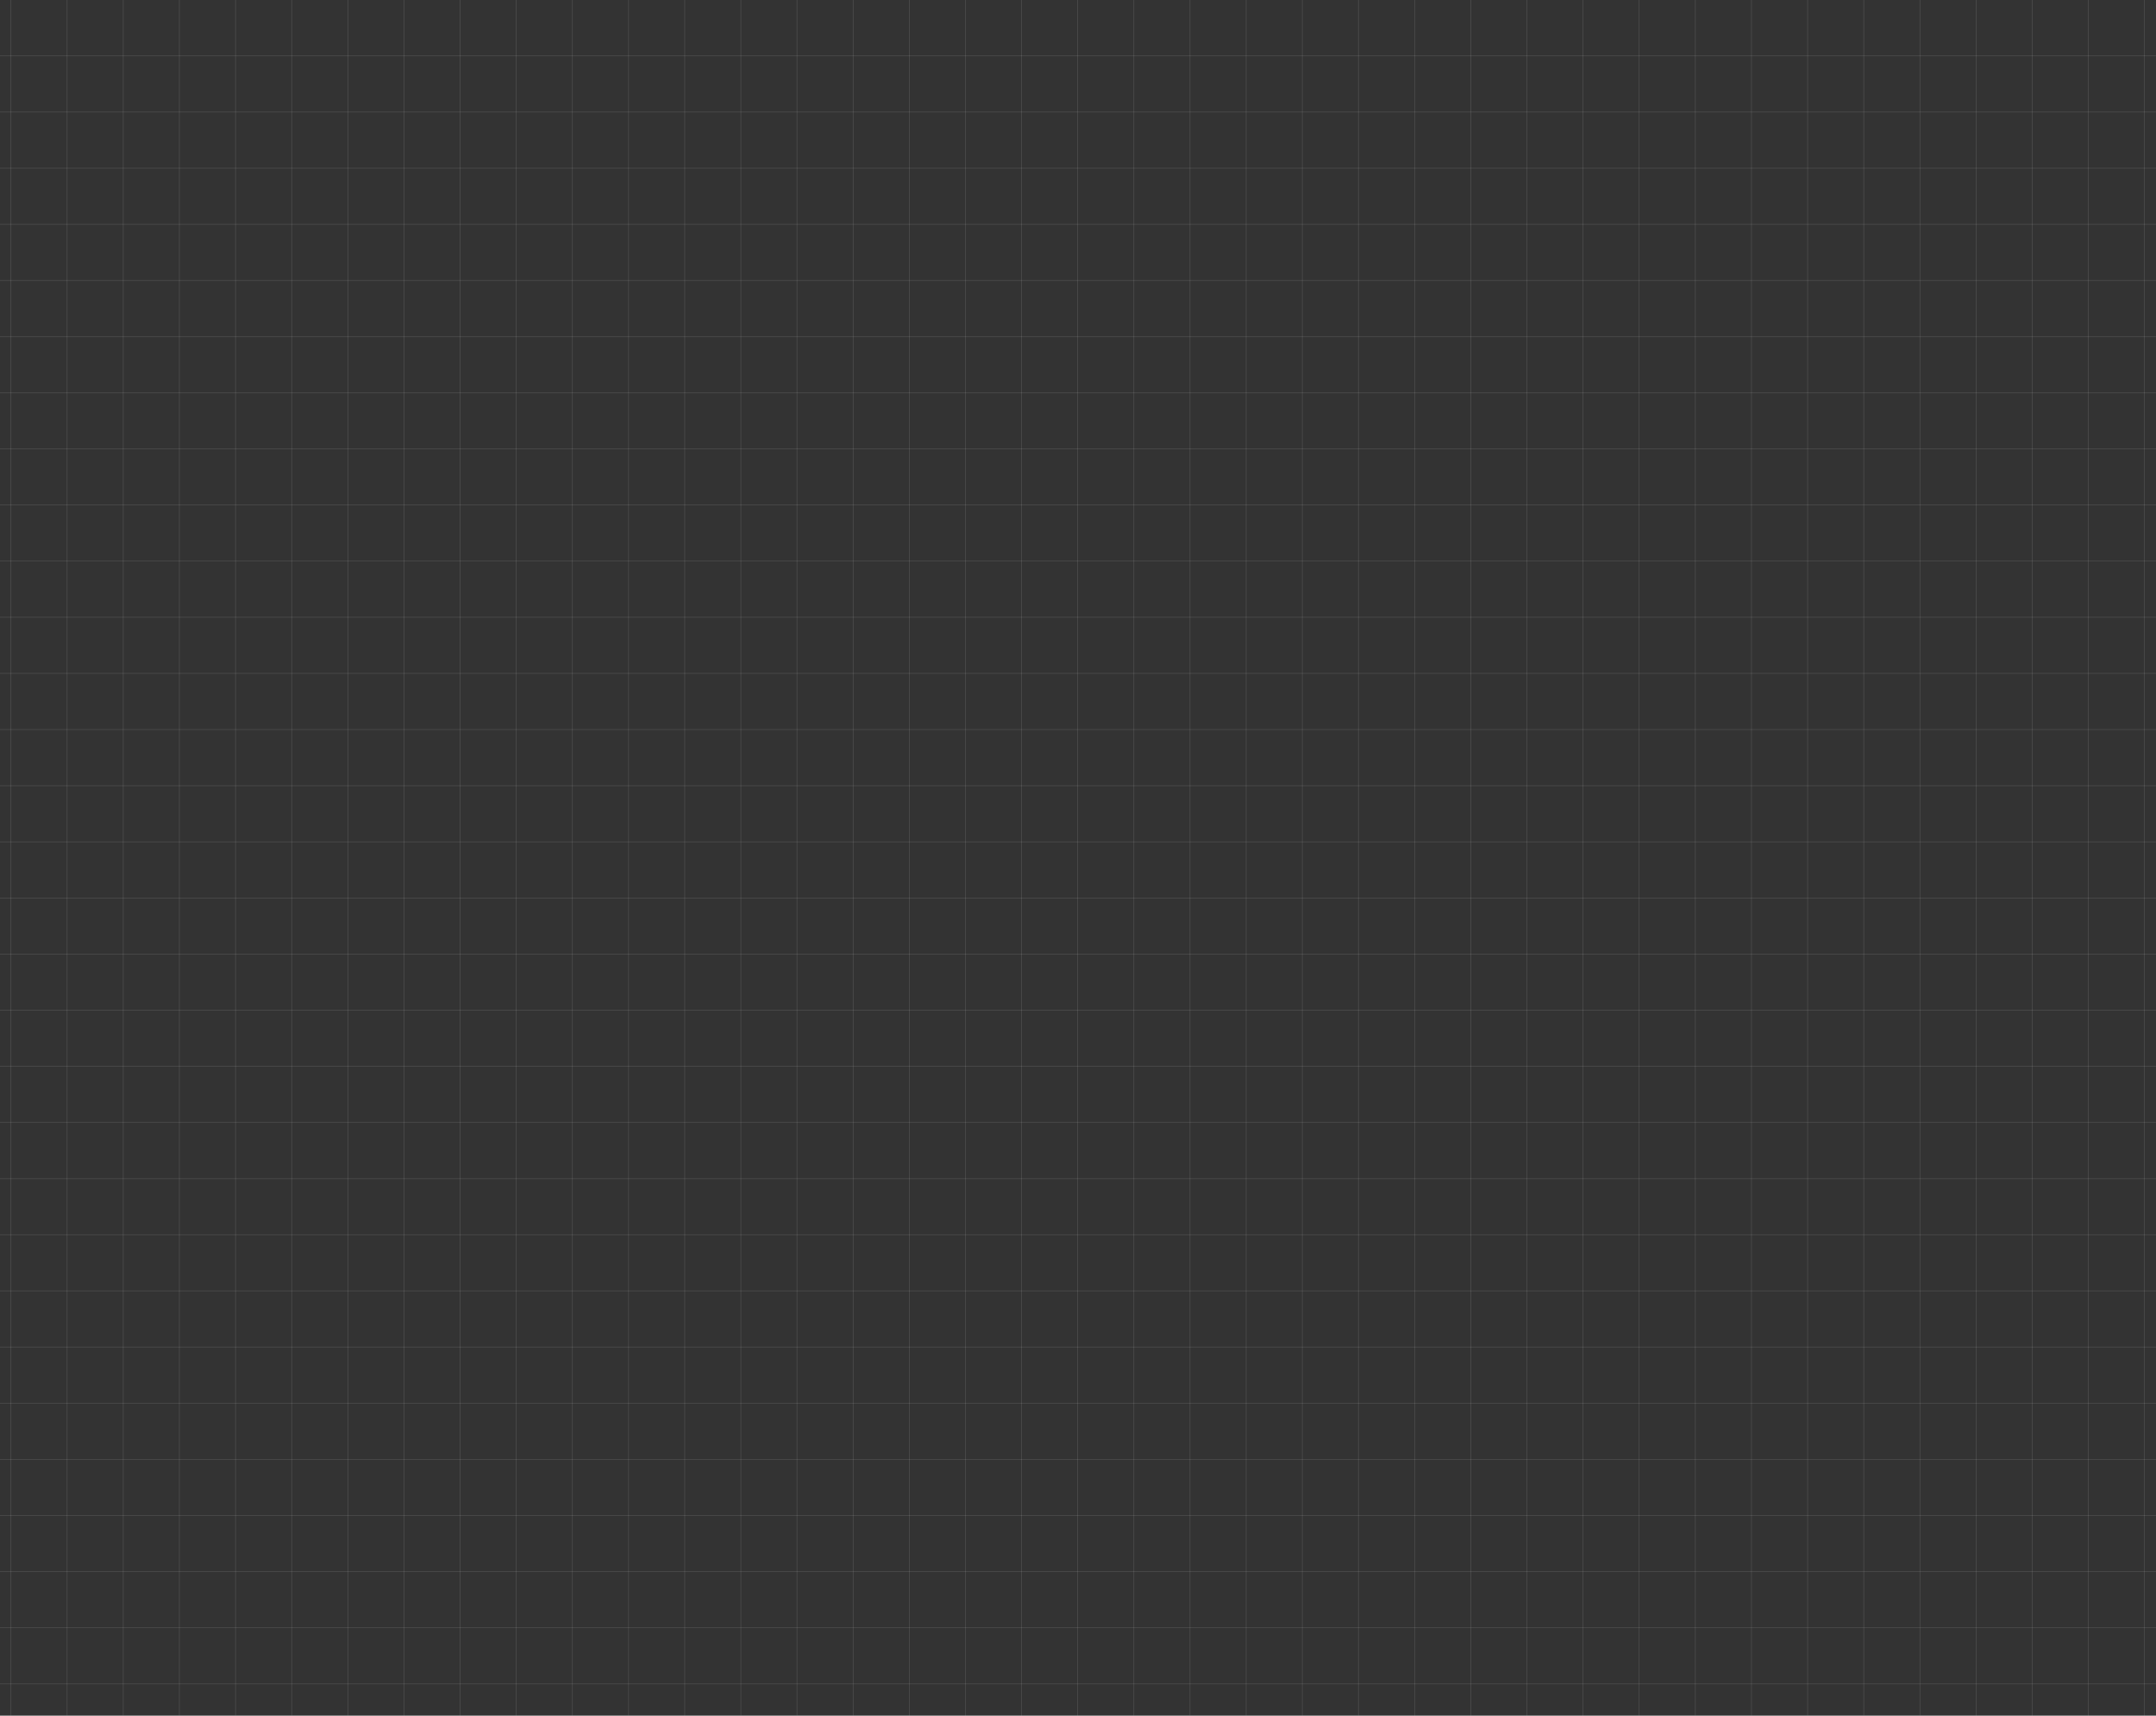 <?xml version="1.0" encoding="UTF-8"?> <svg xmlns="http://www.w3.org/2000/svg" width="1920" height="1528" viewBox="0 0 1920 1528" fill="none"><rect x="0" y="0" width="1920" height="1528" fill="#333333" stroke="none"/> <line y1="149.75" x2="1920" y2="149.75" stroke="white" stroke-opacity="0.15" stroke-width="0.5"></line> <line y1="99.75" x2="1920" y2="99.75" stroke="white" stroke-opacity="0.15" stroke-width="0.5"></line> <line y1="49.75" x2="1920" y2="49.75" stroke="white" stroke-opacity="0.15" stroke-width="0.5"></line> <line y1="349.75" x2="1920" y2="349.75" stroke="white" stroke-opacity="0.15" stroke-width="0.5"></line> <line y1="299.75" x2="1920" y2="299.75" stroke="white" stroke-opacity="0.15" stroke-width="0.5"></line> <line y1="249.75" x2="1920" y2="249.75" stroke="white" stroke-opacity="0.15" stroke-width="0.5"></line> <line y1="199.75" x2="1920" y2="199.75" stroke="white" stroke-opacity="0.15" stroke-width="0.5"></line> <line y1="399.75" x2="1920" y2="399.75" stroke="white" stroke-opacity="0.15" stroke-width="0.5"></line> <line y1="449.75" x2="1920" y2="449.75" stroke="white" stroke-opacity="0.15" stroke-width="0.5"></line> <line y1="499.75" x2="1920" y2="499.75" stroke="white" stroke-opacity="0.15" stroke-width="0.5"></line> <line y1="549.75" x2="1920" y2="549.75" stroke="white" stroke-opacity="0.15" stroke-width="0.5"></line> <line y1="599.75" x2="1920" y2="599.75" stroke="white" stroke-opacity="0.15" stroke-width="0.5"></line> <line y1="649.75" x2="1920" y2="649.75" stroke="white" stroke-opacity="0.15" stroke-width="0.5"></line> <line y1="699.75" x2="1920" y2="699.75" stroke="white" stroke-opacity="0.15" stroke-width="0.5"></line> <line y1="749.75" x2="1920" y2="749.75" stroke="white" stroke-opacity="0.15" stroke-width="0.5"></line> <line y1="799.75" x2="1920" y2="799.75" stroke="white" stroke-opacity="0.15" stroke-width="0.5"></line> <line y1="999.75" x2="1920" y2="999.75" stroke="white" stroke-opacity="0.15" stroke-width="0.5"></line> <line y1="949.75" x2="1920" y2="949.75" stroke="white" stroke-opacity="0.15" stroke-width="0.5"></line> <line y1="899.75" x2="1920" y2="899.75" stroke="white" stroke-opacity="0.15" stroke-width="0.5"></line> <line y1="849.75" x2="1920" y2="849.75" stroke="white" stroke-opacity="0.15" stroke-width="0.5"></line> <line y1="1049.75" x2="1920" y2="1049.75" stroke="white" stroke-opacity="0.15" stroke-width="0.5"></line> <line y1="1099.75" x2="1920" y2="1099.75" stroke="white" stroke-opacity="0.15" stroke-width="0.5"></line> <line y1="1149.75" x2="1920" y2="1149.75" stroke="white" stroke-opacity="0.15" stroke-width="0.5"></line> <line y1="1199.75" x2="1920" y2="1199.75" stroke="white" stroke-opacity="0.15" stroke-width="0.5"></line> <line y1="1249.75" x2="1920" y2="1249.75" stroke="white" stroke-opacity="0.15" stroke-width="0.5"></line> <line y1="1299.75" x2="1920" y2="1299.75" stroke="white" stroke-opacity="0.15" stroke-width="0.5"></line> <line y1="1349.75" x2="1920" y2="1349.75" stroke="white" stroke-opacity="0.15" stroke-width="0.5"></line> <line y1="1399.75" x2="1920" y2="1399.75" stroke="white" stroke-opacity="0.15" stroke-width="0.5"></line> <line y1="1449.75" x2="1920" y2="1449.75" stroke="white" stroke-opacity="0.15" stroke-width="0.5"></line> <line y1="1499.75" x2="1920" y2="1499.75" stroke="white" stroke-opacity="0.15" stroke-width="0.5"></line> <line x1="9.75" y1="1528" x2="9.75" stroke="white" stroke-opacity="0.15" stroke-width="0.5"></line> <line x1="59.75" y1="1528" x2="59.75" stroke="white" stroke-opacity="0.15" stroke-width="0.5"></line> <line x1="109.75" y1="1528" x2="109.75" stroke="white" stroke-opacity="0.15" stroke-width="0.5"></line> <line x1="159.75" y1="1528" x2="159.75" stroke="white" stroke-opacity="0.15" stroke-width="0.5"></line> <line x1="209.75" y1="1528" x2="209.75" stroke="white" stroke-opacity="0.15" stroke-width="0.5"></line> <line x1="259.75" y1="1528" x2="259.75" stroke="white" stroke-opacity="0.15" stroke-width="0.5"></line> <line x1="309.75" y1="1528" x2="309.75" stroke="white" stroke-opacity="0.15" stroke-width="0.5"></line> <line x1="359.75" y1="1528" x2="359.75" stroke="white" stroke-opacity="0.15" stroke-width="0.5"></line> <line x1="409.75" y1="1528" x2="409.75" stroke="white" stroke-opacity="0.15" stroke-width="0.5"></line> <line x1="459.75" y1="1528" x2="459.75" stroke="white" stroke-opacity="0.15" stroke-width="0.5"></line> <line x1="509.75" y1="1528" x2="509.75" stroke="white" stroke-opacity="0.15" stroke-width="0.5"></line> <line x1="559.75" y1="1528" x2="559.75" stroke="white" stroke-opacity="0.15" stroke-width="0.5"></line> <line x1="609.75" y1="1528" x2="609.75" stroke="white" stroke-opacity="0.15" stroke-width="0.5"></line> <line x1="659.75" y1="1528" x2="659.75" stroke="white" stroke-opacity="0.15" stroke-width="0.5"></line> <line x1="709.75" y1="1528" x2="709.75" stroke="white" stroke-opacity="0.15" stroke-width="0.5"></line> <line x1="759.75" y1="1528" x2="759.75" stroke="white" stroke-opacity="0.15" stroke-width="0.5"></line> <line x1="809.75" y1="1528" x2="809.75" stroke="white" stroke-opacity="0.15" stroke-width="0.5"></line> <line x1="859.75" y1="1528" x2="859.75" stroke="white" stroke-opacity="0.15" stroke-width="0.5"></line> <line x1="909.75" y1="1528" x2="909.75" stroke="white" stroke-opacity="0.15" stroke-width="0.5"></line> <line x1="1459.75" y1="1528" x2="1459.75" stroke="white" stroke-opacity="0.15" stroke-width="0.5"></line> <line x1="1509.75" y1="1528" x2="1509.75" stroke="white" stroke-opacity="0.15" stroke-width="0.5"></line> <line x1="1559.75" y1="1528" x2="1559.75" stroke="white" stroke-opacity="0.15" stroke-width="0.5"></line> <line x1="1609.75" y1="1528" x2="1609.75" stroke="white" stroke-opacity="0.15" stroke-width="0.5"></line> <line x1="1659.75" y1="1528" x2="1659.75" stroke="white" stroke-opacity="0.15" stroke-width="0.5"></line> <line x1="1709.75" y1="1528" x2="1709.75" stroke="white" stroke-opacity="0.15" stroke-width="0.5"></line> <line x1="1759.75" y1="1528" x2="1759.75" stroke="white" stroke-opacity="0.15" stroke-width="0.5"></line> <line x1="1809.75" y1="1528" x2="1809.75" stroke="white" stroke-opacity="0.15" stroke-width="0.5"></line> <line x1="1859.75" y1="1528" x2="1859.75" stroke="white" stroke-opacity="0.15" stroke-width="0.5"></line> <line x1="1909.75" y1="1528" x2="1909.75" stroke="white" stroke-opacity="0.15" stroke-width="0.5"></line> <line x1="959.75" y1="1528" x2="959.75" stroke="white" stroke-opacity="0.15" stroke-width="0.5"></line> <line x1="1009.75" y1="1528" x2="1009.75" stroke="white" stroke-opacity="0.15" stroke-width="0.5"></line> <line x1="1059.75" y1="1528" x2="1059.75" stroke="white" stroke-opacity="0.15" stroke-width="0.5"></line> <line x1="1109.75" y1="1528" x2="1109.75" stroke="white" stroke-opacity="0.15" stroke-width="0.5"></line> <line x1="1159.75" y1="1528" x2="1159.75" stroke="white" stroke-opacity="0.15" stroke-width="0.5"></line> <line x1="1209.75" y1="1528" x2="1209.75" stroke="white" stroke-opacity="0.15" stroke-width="0.5"></line> <line x1="1259.75" y1="1528" x2="1259.75" stroke="white" stroke-opacity="0.15" stroke-width="0.5"></line> <line x1="1309.75" y1="1528" x2="1309.75" stroke="white" stroke-opacity="0.15" stroke-width="0.5"></line> <line x1="1359.75" y1="1528" x2="1359.75" stroke="white" stroke-opacity="0.15" stroke-width="0.5"></line> <line x1="1409.75" y1="1528" x2="1409.75" stroke="white" stroke-opacity="0.15" stroke-width="0.5"></line> </svg> 